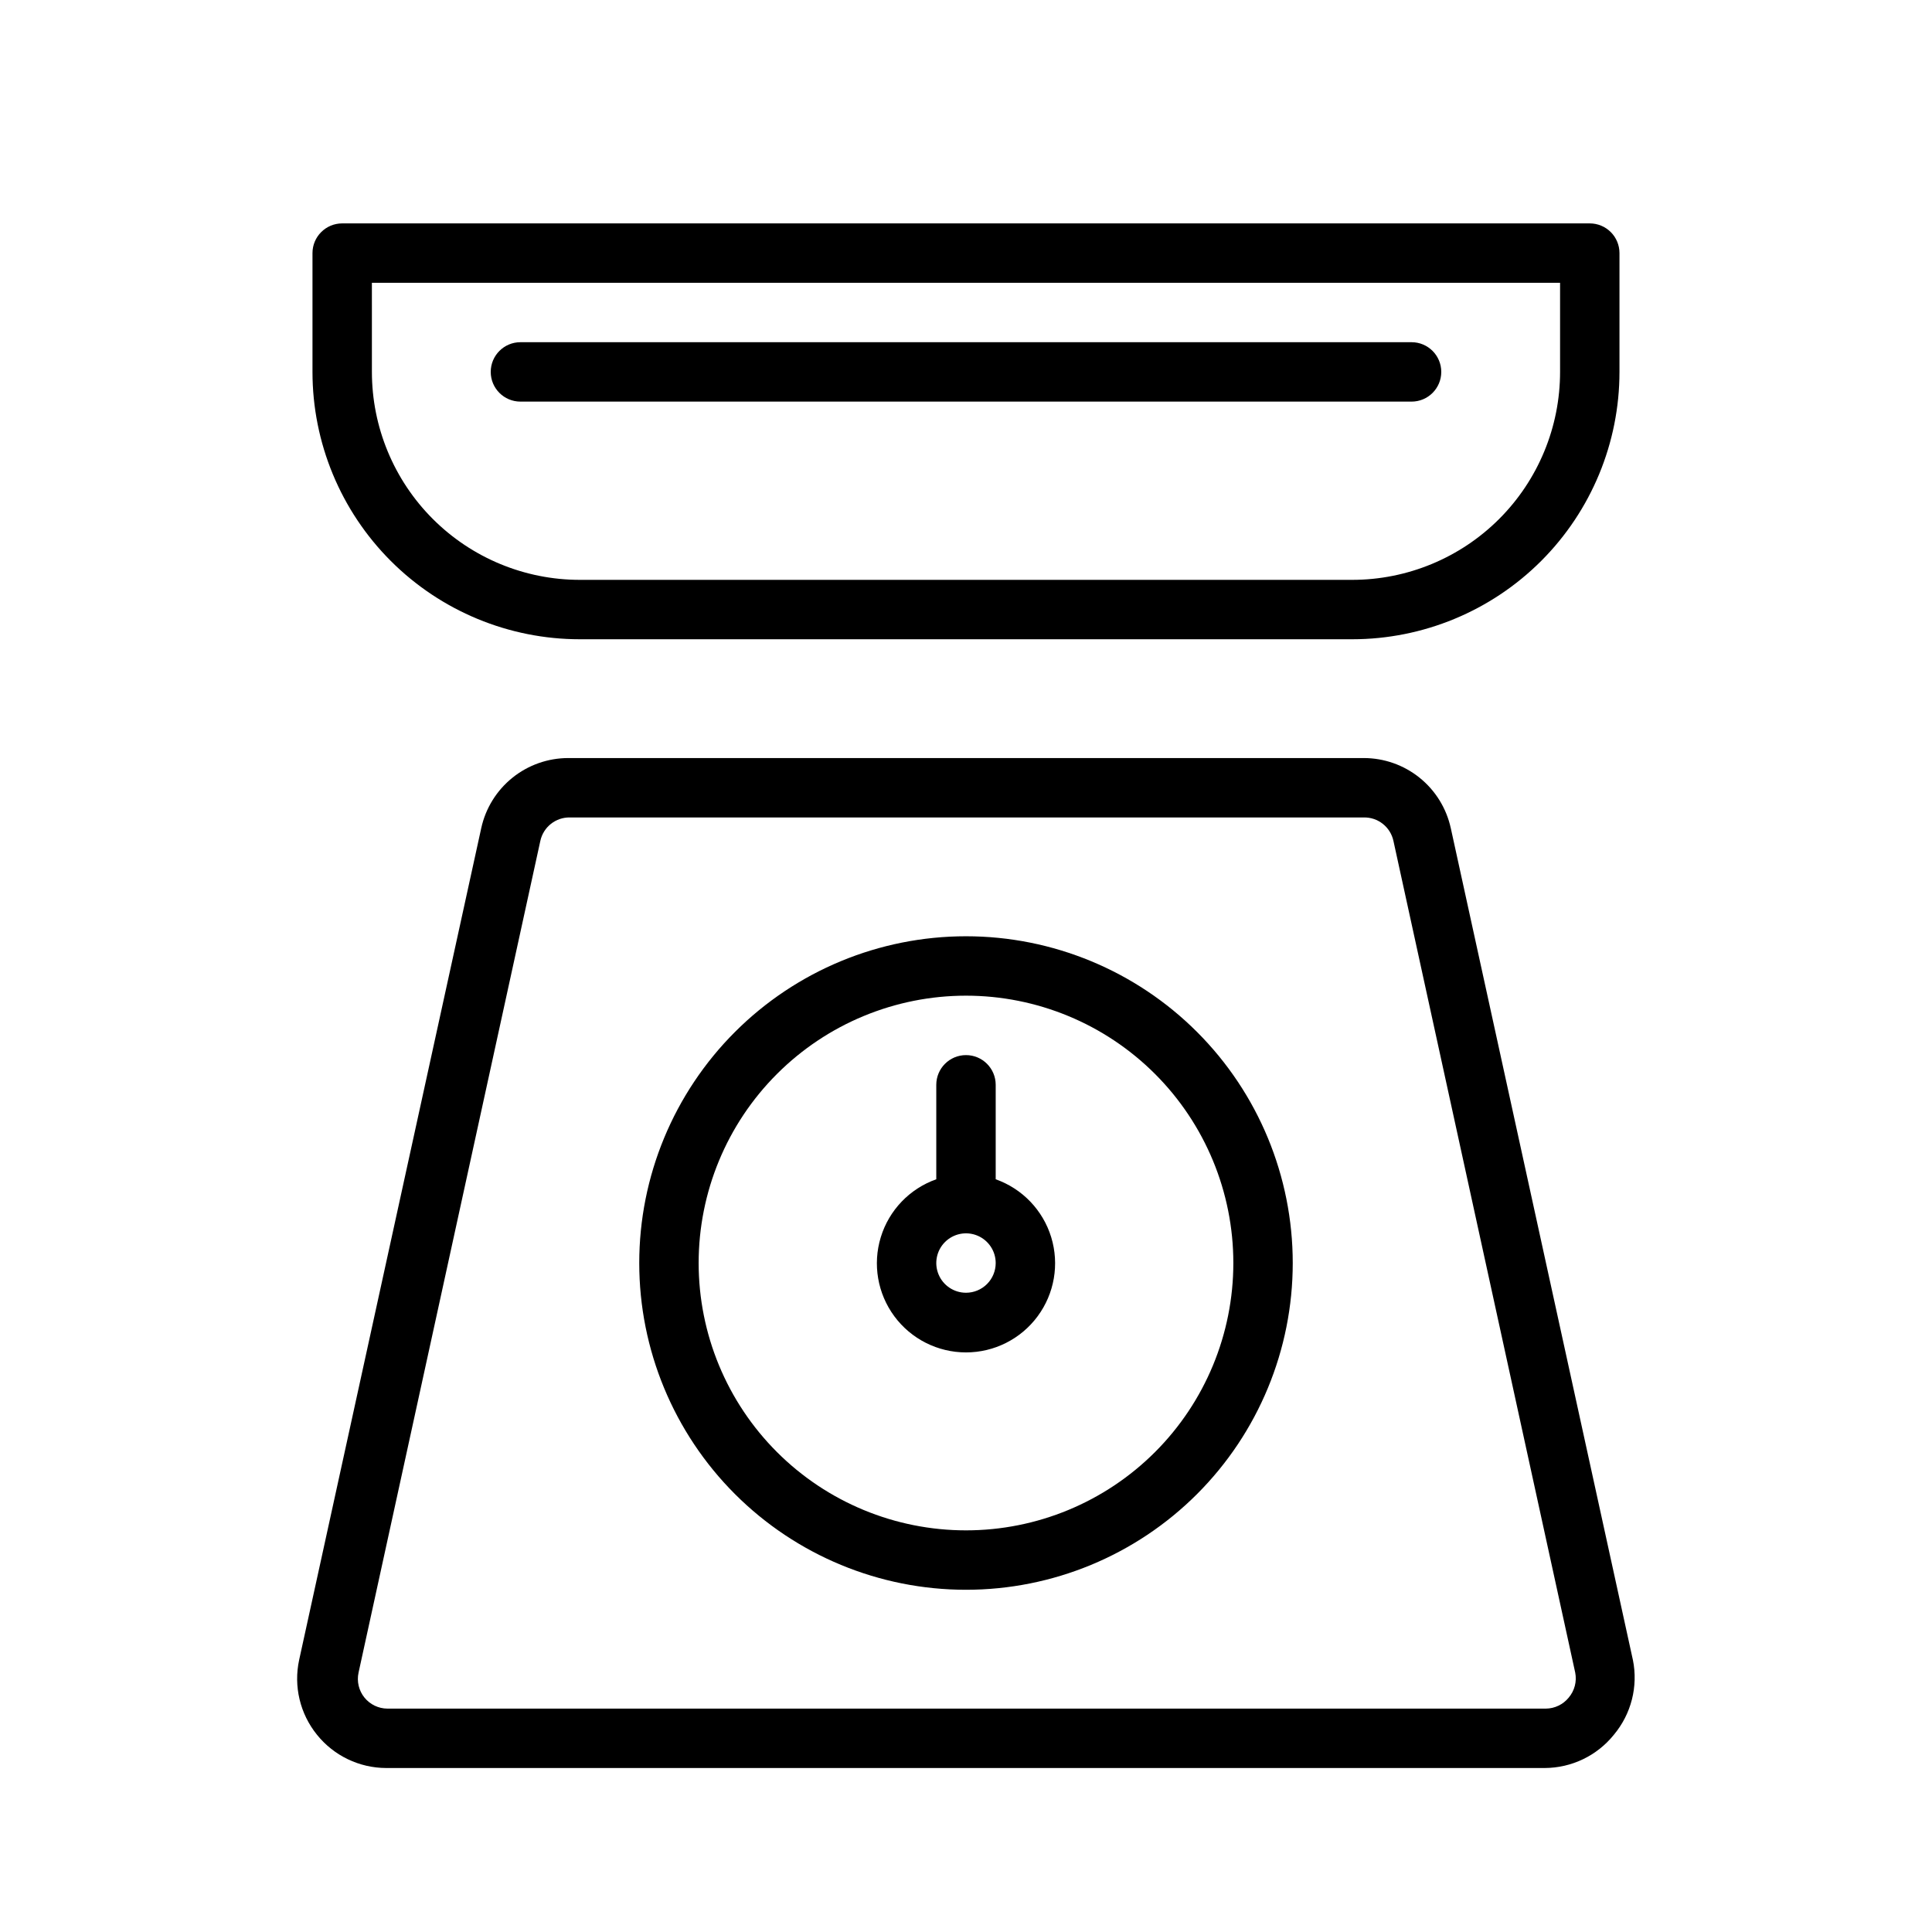<?xml version="1.0" encoding="UTF-8"?>
<!-- Uploaded to: ICON Repo, www.iconrepo.com, Generator: ICON Repo Mixer Tools -->
<svg fill="#000000" width="800px" height="800px" version="1.1" viewBox="144 144 512 512" xmlns="http://www.w3.org/2000/svg">
 <g>
  <path d="m576.73 583.89-48.254-220.42h-0.004c-1.148-5.262-4.062-9.977-8.258-13.355-4.195-3.379-9.418-5.223-14.805-5.223h-210.81c-5.387 0-10.613 1.844-14.809 5.223-4.195 3.379-7.109 8.094-8.258 13.355l-48.254 220.42c-1.512 6.984 0.227 14.277 4.723 19.836 4.469 5.559 11.207 8.797 18.34 8.816h307.01c7.133-0.02 13.875-3.258 18.344-8.816 4.606-5.504 6.461-12.805 5.039-19.836zm-17.004 9.996c-1.484 1.828-3.707 2.898-6.062 2.914h-307.01c-2.356-0.016-4.578-1.086-6.062-2.914-1.5-1.852-2.078-4.285-1.574-6.613l48.176-220.42c0.793-3.691 4.098-6.301 7.871-6.219h210.34c3.773-0.082 7.078 2.527 7.871 6.219l48.176 220.42c0.461 2.352-0.176 4.789-1.73 6.613z"/>
  <path d="m297.66 313.41h204.67c18.789 0 36.809-7.465 50.098-20.75 13.285-13.289 20.75-31.309 20.75-50.098v-31.488c0-2.09-0.828-4.09-2.305-5.566-1.477-1.477-3.481-2.305-5.566-2.305h-330.62c-4.348 0-7.875 3.523-7.875 7.871v31.488c0 18.789 7.465 36.809 20.754 50.098 13.285 13.285 31.305 20.75 50.098 20.75zm-55.105-94.465h314.88v23.617c0 14.613-5.805 28.629-16.137 38.965-10.336 10.332-24.352 16.141-38.965 16.141h-204.67c-14.617 0-28.633-5.809-38.965-16.141-10.336-10.336-16.141-24.352-16.141-38.965z"/>
  <path d="m400 392.12c-22.969 0-44.992 9.125-61.23 25.363s-25.363 38.266-25.363 61.23 9.125 44.992 25.363 61.23 38.262 25.363 61.23 25.363c22.965 0 44.988-9.125 61.227-25.363 16.242-16.238 25.363-38.266 25.363-61.23s-9.121-44.992-25.363-61.23c-16.238-16.238-38.262-25.363-61.227-25.363zm0 157.44c-18.793 0-36.812-7.465-50.098-20.75-13.289-13.285-20.754-31.309-20.754-50.098s7.465-36.812 20.754-50.098c13.285-13.285 31.305-20.75 50.098-20.75 18.789 0 36.809 7.465 50.098 20.75 13.285 13.285 20.75 31.309 20.75 50.098s-7.465 36.812-20.75 50.098c-13.289 13.285-31.309 20.75-50.098 20.75z"/>
  <path d="m407.87 456.52v-25.031c0-4.348-3.523-7.875-7.871-7.875s-7.875 3.527-7.875 7.875v25.031c-7.059 2.496-12.516 8.191-14.707 15.352-2.191 7.164-0.859 14.938 3.594 20.957 4.453 6.023 11.5 9.574 18.988 9.574s14.531-3.551 18.984-9.574c4.453-6.019 5.789-13.793 3.598-20.957-2.195-7.16-7.652-12.855-14.711-15.352zm-7.871 30.07c-3.184 0-6.055-1.918-7.273-4.859-1.219-2.941-0.547-6.328 1.707-8.578 2.25-2.25 5.637-2.926 8.578-1.707 2.941 1.219 4.859 4.09 4.859 7.273 0 2.086-0.828 4.09-2.305 5.566-1.477 1.477-3.481 2.305-5.566 2.305z"/>
  <path d="m281.92 250.43h236.16c4.348 0 7.871-3.523 7.871-7.871s-3.523-7.871-7.871-7.871h-236.16c-4.348 0-7.871 3.523-7.871 7.871s3.523 7.871 7.871 7.871z"/>
 </g>
</svg>